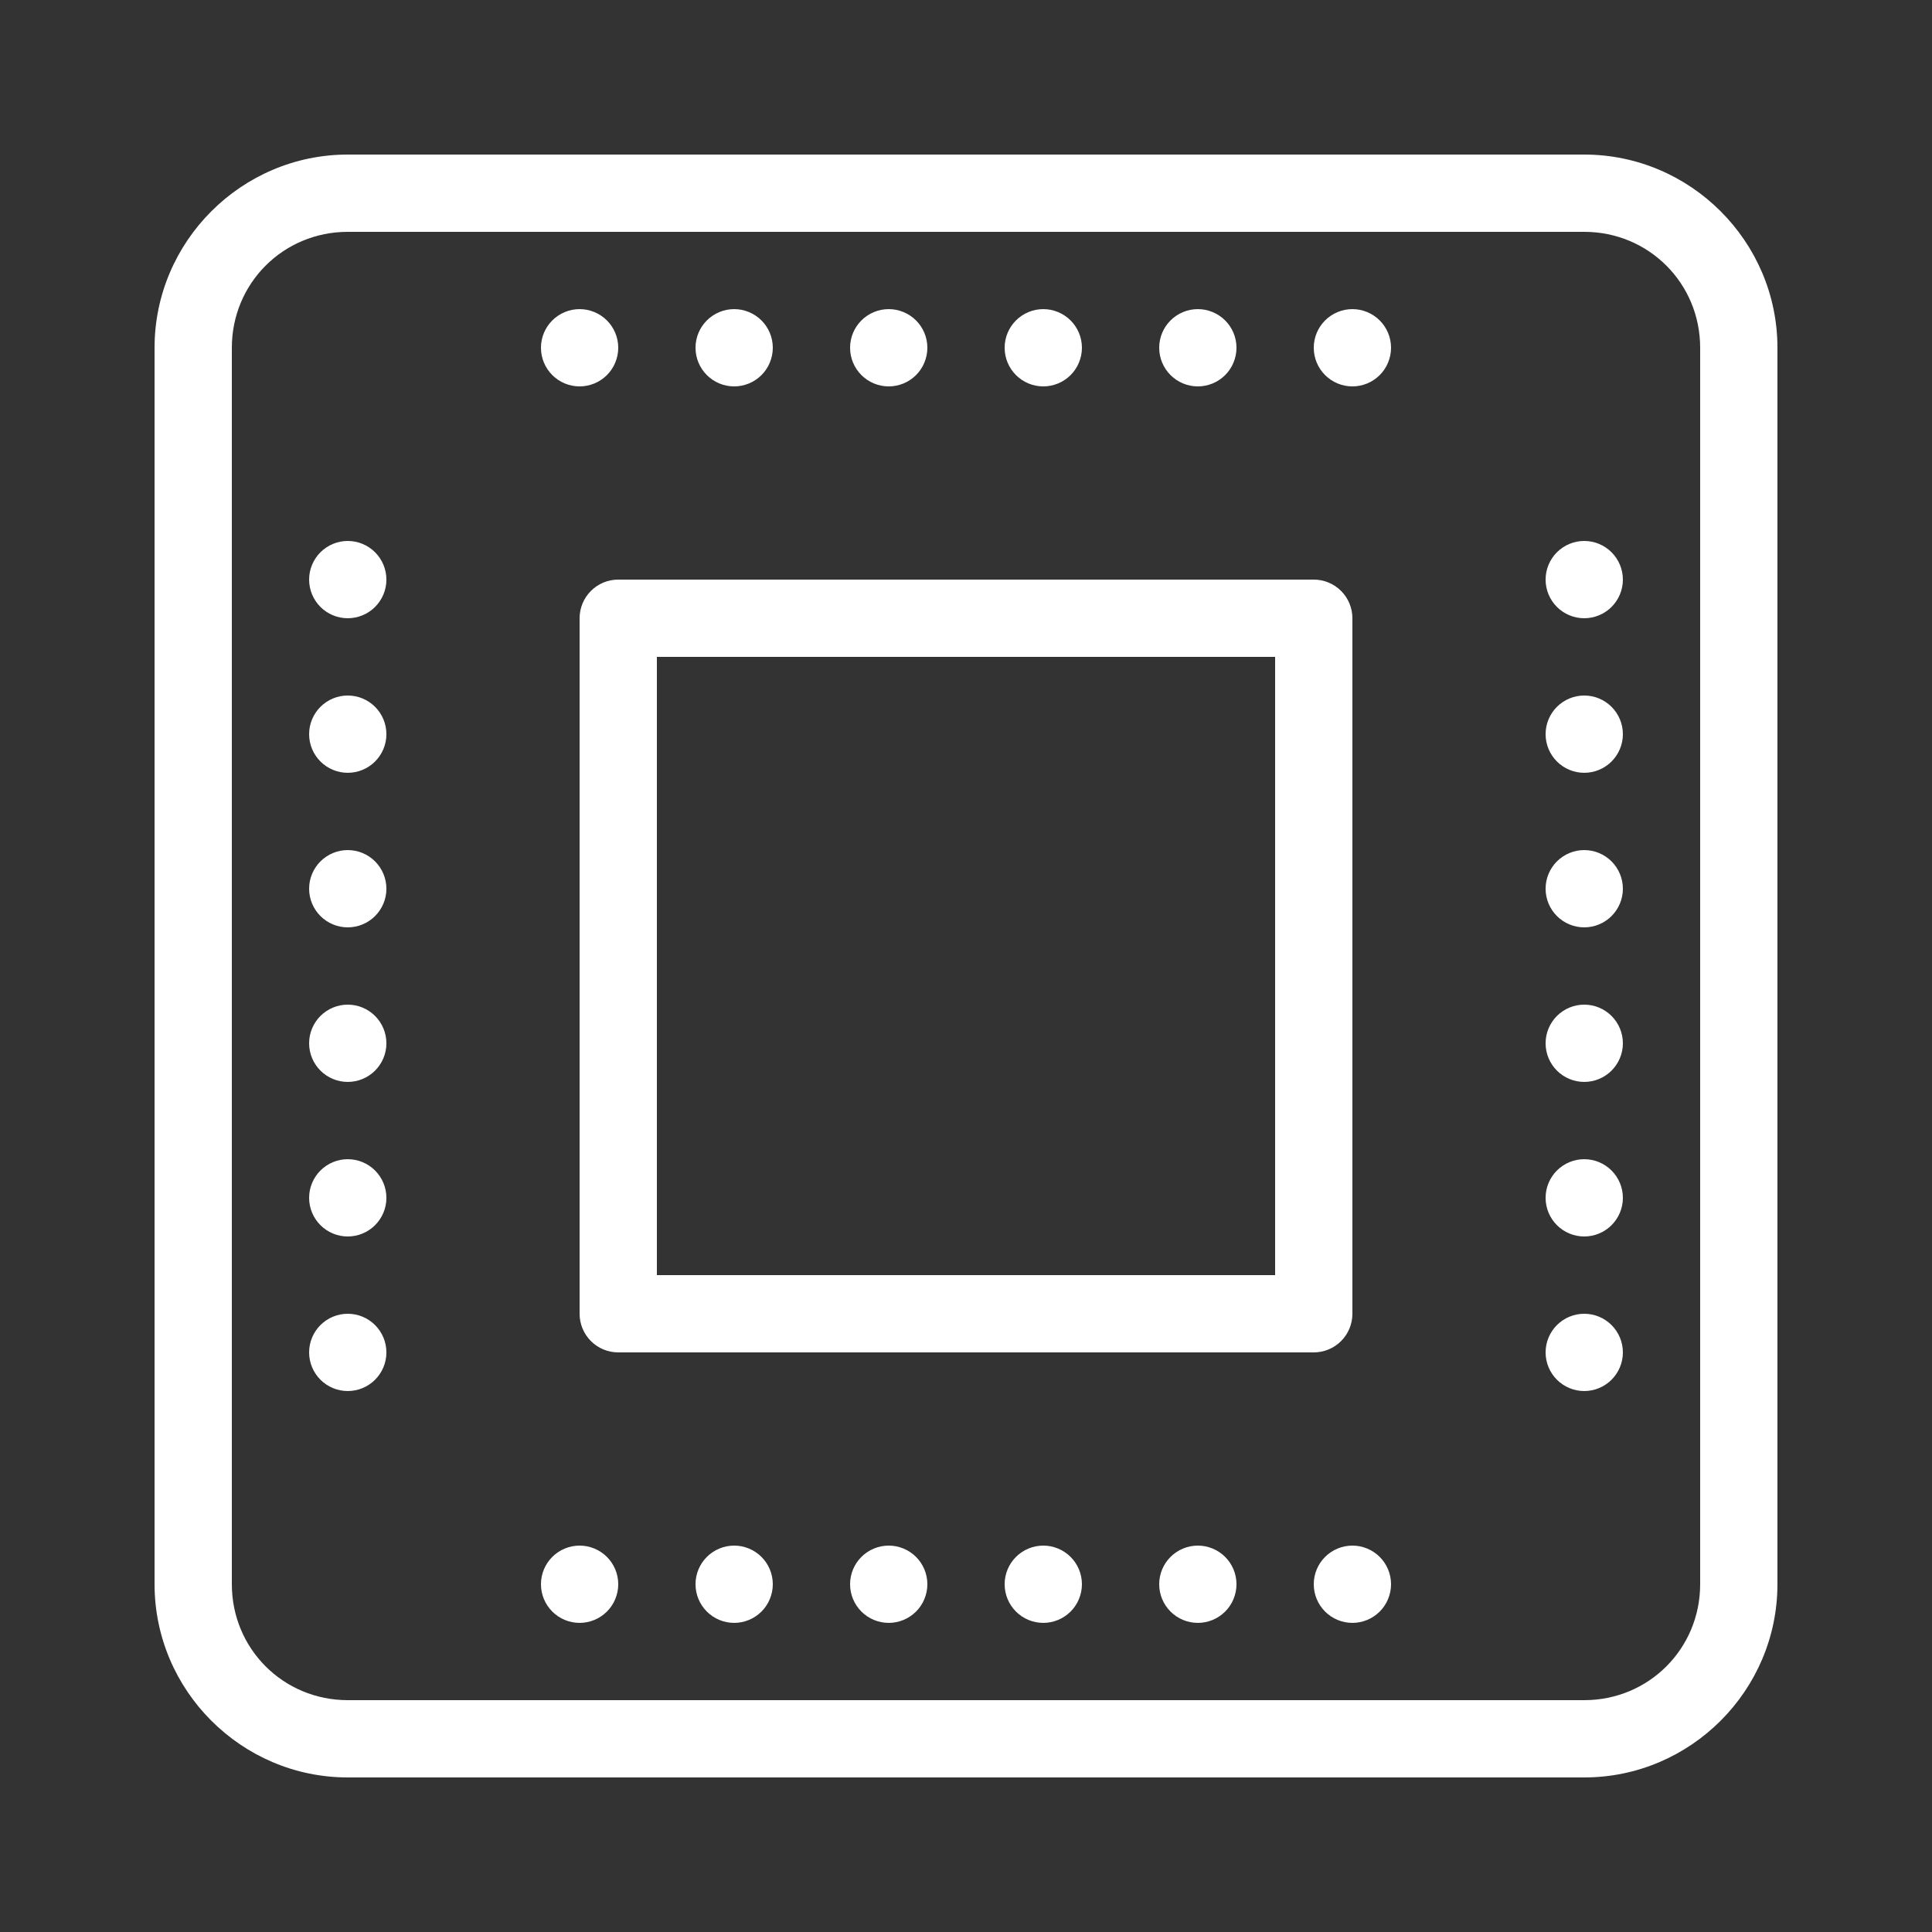 <svg width="100" height="100" viewBox="0 0 100 100" fill="none" xmlns="http://www.w3.org/2000/svg">
<rect x="0" y="0" width="100" height="100" fill="#333333" stroke="none"/>
<path d="M18 8C12.501 8 8 12.501 8 18V82C8 87.499 12.501 92 18 92H82C87.499 92 92 87.499 92 82V18C92 12.501 87.499 8 82 8H18ZM18 12H82C85.337 12 88 14.663 88 18V82C88 85.337 85.337 88 82 88H18C14.663 88 12 85.337 12 82V18C12 14.663 14.663 12 18 12ZM30 16C29.47 16 28.961 16.211 28.586 16.586C28.211 16.961 28 17.47 28 18C28 18.53 28.211 19.039 28.586 19.414C28.961 19.789 29.47 20 30 20C30.53 20 31.039 19.789 31.414 19.414C31.789 19.039 32 18.53 32 18C32 17.47 31.789 16.961 31.414 16.586C31.039 16.211 30.53 16 30 16ZM38 16C37.47 16 36.961 16.211 36.586 16.586C36.211 16.961 36 17.47 36 18C36 18.53 36.211 19.039 36.586 19.414C36.961 19.789 37.47 20 38 20C38.53 20 39.039 19.789 39.414 19.414C39.789 19.039 40 18.53 40 18C40 17.47 39.789 16.961 39.414 16.586C39.039 16.211 38.53 16 38 16ZM46 16C45.47 16 44.961 16.211 44.586 16.586C44.211 16.961 44 17.47 44 18C44 18.53 44.211 19.039 44.586 19.414C44.961 19.789 45.47 20 46 20C46.53 20 47.039 19.789 47.414 19.414C47.789 19.039 48 18.53 48 18C48 17.47 47.789 16.961 47.414 16.586C47.039 16.211 46.53 16 46 16ZM54 16C53.47 16 52.961 16.211 52.586 16.586C52.211 16.961 52 17.47 52 18C52 18.53 52.211 19.039 52.586 19.414C52.961 19.789 53.47 20 54 20C54.53 20 55.039 19.789 55.414 19.414C55.789 19.039 56 18.53 56 18C56 17.47 55.789 16.961 55.414 16.586C55.039 16.211 54.53 16 54 16ZM62 16C61.47 16 60.961 16.211 60.586 16.586C60.211 16.961 60 17.47 60 18C60 18.53 60.211 19.039 60.586 19.414C60.961 19.789 61.47 20 62 20C62.53 20 63.039 19.789 63.414 19.414C63.789 19.039 64 18.53 64 18C64 17.47 63.789 16.961 63.414 16.586C63.039 16.211 62.53 16 62 16ZM70 16C69.47 16 68.961 16.211 68.586 16.586C68.211 16.961 68 17.47 68 18C68 18.53 68.211 19.039 68.586 19.414C68.961 19.789 69.47 20 70 20C70.53 20 71.039 19.789 71.414 19.414C71.789 19.039 72 18.53 72 18C72 17.47 71.789 16.961 71.414 16.586C71.039 16.211 70.53 16 70 16ZM18 28C17.47 28 16.961 28.211 16.586 28.586C16.211 28.961 16 29.47 16 30C16 30.53 16.211 31.039 16.586 31.414C16.961 31.789 17.47 32 18 32C18.53 32 19.039 31.789 19.414 31.414C19.789 31.039 20 30.53 20 30C20 29.47 19.789 28.961 19.414 28.586C19.039 28.211 18.53 28 18 28ZM82 28C81.47 28 80.961 28.211 80.586 28.586C80.211 28.961 80 29.47 80 30C80 30.53 80.211 31.039 80.586 31.414C80.961 31.789 81.47 32 82 32C82.53 32 83.039 31.789 83.414 31.414C83.789 31.039 84 30.53 84 30C84 29.47 83.789 28.961 83.414 28.586C83.039 28.211 82.53 28 82 28ZM32 30C31.47 30 30.961 30.211 30.586 30.586C30.211 30.961 30 31.47 30 32V68C30 68.53 30.211 69.039 30.586 69.414C30.961 69.789 31.47 70 32 70H68C68.53 70 69.039 69.789 69.414 69.414C69.789 69.039 70 68.53 70 68V32C70 31.47 69.789 30.961 69.414 30.586C69.039 30.211 68.53 30 68 30H32ZM34 34H66V66H34V34ZM18 36C17.47 36 16.961 36.211 16.586 36.586C16.211 36.961 16 37.47 16 38C16 38.53 16.211 39.039 16.586 39.414C16.961 39.789 17.47 40 18 40C18.53 40 19.039 39.789 19.414 39.414C19.789 39.039 20 38.53 20 38C20 37.47 19.789 36.961 19.414 36.586C19.039 36.211 18.53 36 18 36ZM82 36C81.47 36 80.961 36.211 80.586 36.586C80.211 36.961 80 37.47 80 38C80 38.53 80.211 39.039 80.586 39.414C80.961 39.789 81.47 40 82 40C82.53 40 83.039 39.789 83.414 39.414C83.789 39.039 84 38.53 84 38C84 37.47 83.789 36.961 83.414 36.586C83.039 36.211 82.53 36 82 36ZM18 44C17.47 44 16.961 44.211 16.586 44.586C16.211 44.961 16 45.47 16 46C16 46.53 16.211 47.039 16.586 47.414C16.961 47.789 17.47 48 18 48C18.53 48 19.039 47.789 19.414 47.414C19.789 47.039 20 46.53 20 46C20 45.47 19.789 44.961 19.414 44.586C19.039 44.211 18.53 44 18 44ZM82 44C81.47 44 80.961 44.211 80.586 44.586C80.211 44.961 80 45.47 80 46C80 46.53 80.211 47.039 80.586 47.414C80.961 47.789 81.47 48 82 48C82.53 48 83.039 47.789 83.414 47.414C83.789 47.039 84 46.53 84 46C84 45.47 83.789 44.961 83.414 44.586C83.039 44.211 82.53 44 82 44ZM18 52C17.47 52 16.961 52.211 16.586 52.586C16.211 52.961 16 53.47 16 54C16 54.53 16.211 55.039 16.586 55.414C16.961 55.789 17.47 56 18 56C18.53 56 19.039 55.789 19.414 55.414C19.789 55.039 20 54.53 20 54C20 53.47 19.789 52.961 19.414 52.586C19.039 52.211 18.53 52 18 52ZM82 52C81.47 52 80.961 52.211 80.586 52.586C80.211 52.961 80 53.47 80 54C80 54.53 80.211 55.039 80.586 55.414C80.961 55.789 81.47 56 82 56C82.53 56 83.039 55.789 83.414 55.414C83.789 55.039 84 54.53 84 54C84 53.47 83.789 52.961 83.414 52.586C83.039 52.211 82.53 52 82 52ZM18 60C17.47 60 16.961 60.211 16.586 60.586C16.211 60.961 16 61.47 16 62C16 62.53 16.211 63.039 16.586 63.414C16.961 63.789 17.47 64 18 64C18.53 64 19.039 63.789 19.414 63.414C19.789 63.039 20 62.53 20 62C20 61.47 19.789 60.961 19.414 60.586C19.039 60.211 18.53 60 18 60ZM82 60C81.47 60 80.961 60.211 80.586 60.586C80.211 60.961 80 61.47 80 62C80 62.53 80.211 63.039 80.586 63.414C80.961 63.789 81.47 64 82 64C82.53 64 83.039 63.789 83.414 63.414C83.789 63.039 84 62.53 84 62C84 61.47 83.789 60.961 83.414 60.586C83.039 60.211 82.53 60 82 60ZM18 68C17.47 68 16.961 68.211 16.586 68.586C16.211 68.961 16 69.47 16 70C16 70.53 16.211 71.039 16.586 71.414C16.961 71.789 17.47 72 18 72C18.53 72 19.039 71.789 19.414 71.414C19.789 71.039 20 70.53 20 70C20 69.47 19.789 68.961 19.414 68.586C19.039 68.211 18.53 68 18 68ZM82 68C81.47 68 80.961 68.211 80.586 68.586C80.211 68.961 80 69.47 80 70C80 70.53 80.211 71.039 80.586 71.414C80.961 71.789 81.47 72 82 72C82.53 72 83.039 71.789 83.414 71.414C83.789 71.039 84 70.53 84 70C84 69.47 83.789 68.961 83.414 68.586C83.039 68.211 82.53 68 82 68ZM30 80C29.47 80 28.961 80.211 28.586 80.586C28.211 80.961 28 81.47 28 82C28 82.53 28.211 83.039 28.586 83.414C28.961 83.789 29.47 84 30 84C30.53 84 31.039 83.789 31.414 83.414C31.789 83.039 32 82.53 32 82C32 81.47 31.789 80.961 31.414 80.586C31.039 80.211 30.53 80 30 80ZM38 80C37.47 80 36.961 80.211 36.586 80.586C36.211 80.961 36 81.47 36 82C36 82.53 36.211 83.039 36.586 83.414C36.961 83.789 37.47 84 38 84C38.53 84 39.039 83.789 39.414 83.414C39.789 83.039 40 82.53 40 82C40 81.47 39.789 80.961 39.414 80.586C39.039 80.211 38.53 80 38 80ZM46 80C45.47 80 44.961 80.211 44.586 80.586C44.211 80.961 44 81.47 44 82C44 82.53 44.211 83.039 44.586 83.414C44.961 83.789 45.47 84 46 84C46.53 84 47.039 83.789 47.414 83.414C47.789 83.039 48 82.53 48 82C48 81.47 47.789 80.961 47.414 80.586C47.039 80.211 46.53 80 46 80ZM54 80C53.47 80 52.961 80.211 52.586 80.586C52.211 80.961 52 81.47 52 82C52 82.53 52.211 83.039 52.586 83.414C52.961 83.789 53.47 84 54 84C54.53 84 55.039 83.789 55.414 83.414C55.789 83.039 56 82.53 56 82C56 81.47 55.789 80.961 55.414 80.586C55.039 80.211 54.53 80 54 80ZM62 80C61.47 80 60.961 80.211 60.586 80.586C60.211 80.961 60 81.47 60 82C60 82.53 60.211 83.039 60.586 83.414C60.961 83.789 61.47 84 62 84C62.53 84 63.039 83.789 63.414 83.414C63.789 83.039 64 82.53 64 82C64 81.47 63.789 80.961 63.414 80.586C63.039 80.211 62.53 80 62 80ZM70 80C69.47 80 68.961 80.211 68.586 80.586C68.211 80.961 68 81.47 68 82C68 82.53 68.211 83.039 68.586 83.414C68.961 83.789 69.47 84 70 84C70.53 84 71.039 83.789 71.414 83.414C71.789 83.039 72 82.53 72 82C72 81.47 71.789 80.961 71.414 80.586C71.039 80.211 70.53 80 70 80Z" fill="white"/>
</svg>
